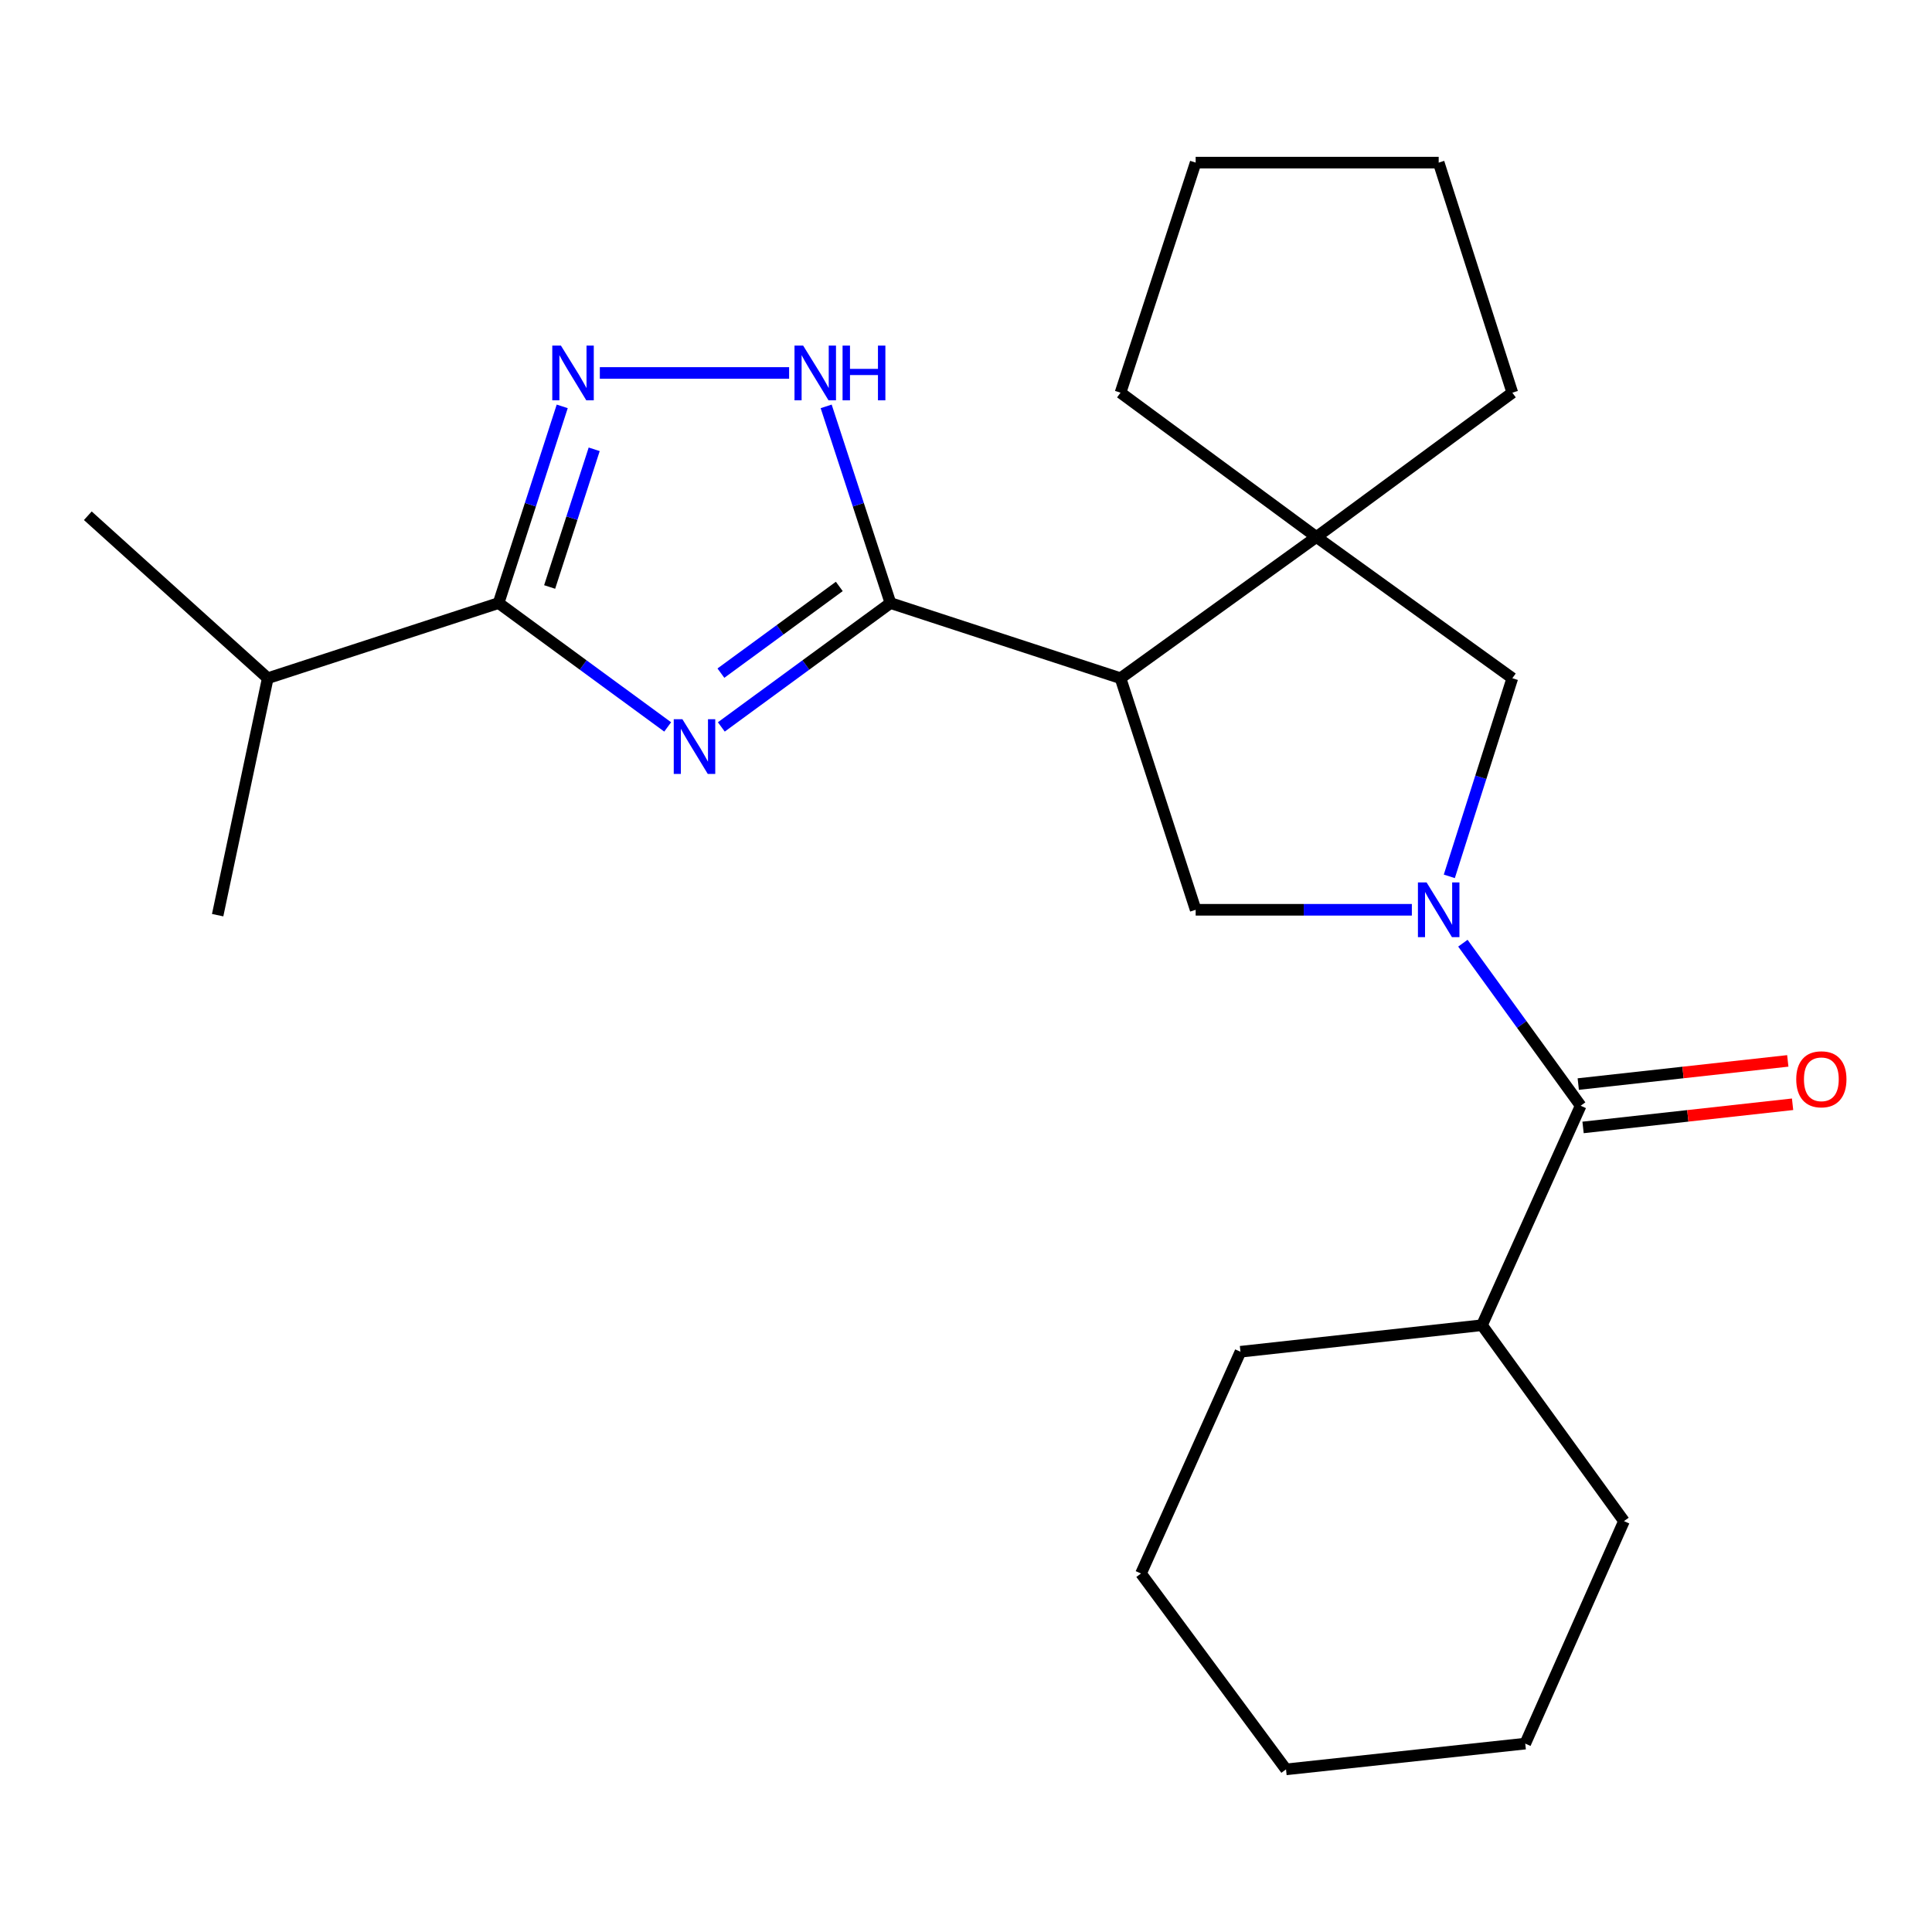 <?xml version='1.0' encoding='iso-8859-1'?>
<svg version='1.1' baseProfile='full'
              xmlns='http://www.w3.org/2000/svg'
                      xmlns:rdkit='http://www.rdkit.org/xml'
                      xmlns:xlink='http://www.w3.org/1999/xlink'
                  xml:space='preserve'
width='1000px' height='1000px' viewBox='0 0 1000 1000'>
<!-- END OF HEADER -->
<rect style='opacity:1.0;fill:#FFFFFF;stroke:none' width='1000' height='1000' x='0' y='0'> </rect>
<path class='bond-1' d='M 373.356,376.255 L 417.124,344.199' style='fill:none;fill-rule:evenodd;stroke:#0000FF;stroke-width:6px;stroke-linecap:butt;stroke-linejoin:miter;stroke-opacity:1' />
<path class='bond-1' d='M 417.124,344.199 L 460.892,312.143' style='fill:none;fill-rule:evenodd;stroke:#000000;stroke-width:6px;stroke-linecap:butt;stroke-linejoin:miter;stroke-opacity:1' />
<path class='bond-1' d='M 373.141,348.418 L 403.779,325.979' style='fill:none;fill-rule:evenodd;stroke:#0000FF;stroke-width:6px;stroke-linecap:butt;stroke-linejoin:miter;stroke-opacity:1' />
<path class='bond-1' d='M 403.779,325.979 L 434.417,303.539' style='fill:none;fill-rule:evenodd;stroke:#000000;stroke-width:6px;stroke-linecap:butt;stroke-linejoin:miter;stroke-opacity:1' />
<path class='bond-3' d='M 345.591,376.254 L 301.829,344.199' style='fill:none;fill-rule:evenodd;stroke:#0000FF;stroke-width:6px;stroke-linecap:butt;stroke-linejoin:miter;stroke-opacity:1' />
<path class='bond-3' d='M 301.829,344.199 L 258.067,312.143' style='fill:none;fill-rule:evenodd;stroke:#000000;stroke-width:6px;stroke-linecap:butt;stroke-linejoin:miter;stroke-opacity:1' />
<path class='bond-0' d='M 730.775,470.903 L 674.824,470.903' style='fill:none;fill-rule:evenodd;stroke:#0000FF;stroke-width:6px;stroke-linecap:butt;stroke-linejoin:miter;stroke-opacity:1' />
<path class='bond-0' d='M 674.824,470.903 L 618.874,470.903' style='fill:none;fill-rule:evenodd;stroke:#000000;stroke-width:6px;stroke-linecap:butt;stroke-linejoin:miter;stroke-opacity:1' />
<path class='bond-6' d='M 757.187,488.194 L 787.668,530.265' style='fill:none;fill-rule:evenodd;stroke:#0000FF;stroke-width:6px;stroke-linecap:butt;stroke-linejoin:miter;stroke-opacity:1' />
<path class='bond-6' d='M 787.668,530.265 L 818.148,572.335' style='fill:none;fill-rule:evenodd;stroke:#000000;stroke-width:6px;stroke-linecap:butt;stroke-linejoin:miter;stroke-opacity:1' />
<path class='bond-25' d='M 750.162,453.599 L 766.47,402.319' style='fill:none;fill-rule:evenodd;stroke:#0000FF;stroke-width:6px;stroke-linecap:butt;stroke-linejoin:miter;stroke-opacity:1' />
<path class='bond-25' d='M 766.47,402.319 L 782.778,351.04' style='fill:none;fill-rule:evenodd;stroke:#000000;stroke-width:6px;stroke-linecap:butt;stroke-linejoin:miter;stroke-opacity:1' />
<path class='bond-2' d='M 460.892,312.143 L 579.977,351.04' style='fill:none;fill-rule:evenodd;stroke:#000000;stroke-width:6px;stroke-linecap:butt;stroke-linejoin:miter;stroke-opacity:1' />
<path class='bond-5' d='M 460.892,312.143 L 444.257,261.241' style='fill:none;fill-rule:evenodd;stroke:#000000;stroke-width:6px;stroke-linecap:butt;stroke-linejoin:miter;stroke-opacity:1' />
<path class='bond-5' d='M 444.257,261.241 L 427.622,210.338' style='fill:none;fill-rule:evenodd;stroke:#0000FF;stroke-width:6px;stroke-linecap:butt;stroke-linejoin:miter;stroke-opacity:1' />
<path class='bond-7' d='M 579.977,351.04 L 618.874,470.903' style='fill:none;fill-rule:evenodd;stroke:#000000;stroke-width:6px;stroke-linecap:butt;stroke-linejoin:miter;stroke-opacity:1' />
<path class='bond-8' d='M 579.977,351.04 L 681.371,277.94' style='fill:none;fill-rule:evenodd;stroke:#000000;stroke-width:6px;stroke-linecap:butt;stroke-linejoin:miter;stroke-opacity:1' />
<path class='bond-4' d='M 258.067,312.143 L 274.536,261.239' style='fill:none;fill-rule:evenodd;stroke:#000000;stroke-width:6px;stroke-linecap:butt;stroke-linejoin:miter;stroke-opacity:1' />
<path class='bond-4' d='M 274.536,261.239 L 291.005,210.335' style='fill:none;fill-rule:evenodd;stroke:#0000FF;stroke-width:6px;stroke-linecap:butt;stroke-linejoin:miter;stroke-opacity:1' />
<path class='bond-4' d='M 284.496,303.824 L 296.024,268.191' style='fill:none;fill-rule:evenodd;stroke:#000000;stroke-width:6px;stroke-linecap:butt;stroke-linejoin:miter;stroke-opacity:1' />
<path class='bond-4' d='M 296.024,268.191 L 307.553,232.558' style='fill:none;fill-rule:evenodd;stroke:#0000FF;stroke-width:6px;stroke-linecap:butt;stroke-linejoin:miter;stroke-opacity:1' />
<path class='bond-12' d='M 258.067,312.143 L 138.592,351.04' style='fill:none;fill-rule:evenodd;stroke:#000000;stroke-width:6px;stroke-linecap:butt;stroke-linejoin:miter;stroke-opacity:1' />
<path class='bond-24' d='M 310.473,193.046 L 408.443,193.046' style='fill:none;fill-rule:evenodd;stroke:#0000FF;stroke-width:6px;stroke-linecap:butt;stroke-linejoin:miter;stroke-opacity:1' />
<path class='bond-10' d='M 819.389,583.559 L 873.613,577.562' style='fill:none;fill-rule:evenodd;stroke:#000000;stroke-width:6px;stroke-linecap:butt;stroke-linejoin:miter;stroke-opacity:1' />
<path class='bond-10' d='M 873.613,577.562 L 927.837,571.566' style='fill:none;fill-rule:evenodd;stroke:#FF0000;stroke-width:6px;stroke-linecap:butt;stroke-linejoin:miter;stroke-opacity:1' />
<path class='bond-10' d='M 816.907,561.111 L 871.131,555.114' style='fill:none;fill-rule:evenodd;stroke:#000000;stroke-width:6px;stroke-linecap:butt;stroke-linejoin:miter;stroke-opacity:1' />
<path class='bond-10' d='M 871.131,555.114 L 925.355,549.118' style='fill:none;fill-rule:evenodd;stroke:#FF0000;stroke-width:6px;stroke-linecap:butt;stroke-linejoin:miter;stroke-opacity:1' />
<path class='bond-11' d='M 818.148,572.335 L 767.069,685.924' style='fill:none;fill-rule:evenodd;stroke:#000000;stroke-width:6px;stroke-linecap:butt;stroke-linejoin:miter;stroke-opacity:1' />
<path class='bond-9' d='M 681.371,277.94 L 782.778,351.04' style='fill:none;fill-rule:evenodd;stroke:#000000;stroke-width:6px;stroke-linecap:butt;stroke-linejoin:miter;stroke-opacity:1' />
<path class='bond-13' d='M 681.371,277.94 L 782.778,203.259' style='fill:none;fill-rule:evenodd;stroke:#000000;stroke-width:6px;stroke-linecap:butt;stroke-linejoin:miter;stroke-opacity:1' />
<path class='bond-14' d='M 681.371,277.94 L 579.977,203.259' style='fill:none;fill-rule:evenodd;stroke:#000000;stroke-width:6px;stroke-linecap:butt;stroke-linejoin:miter;stroke-opacity:1' />
<path class='bond-15' d='M 767.069,685.924 L 840.57,787.331' style='fill:none;fill-rule:evenodd;stroke:#000000;stroke-width:6px;stroke-linecap:butt;stroke-linejoin:miter;stroke-opacity:1' />
<path class='bond-16' d='M 767.069,685.924 L 642.061,699.663' style='fill:none;fill-rule:evenodd;stroke:#000000;stroke-width:6px;stroke-linecap:butt;stroke-linejoin:miter;stroke-opacity:1' />
<path class='bond-17' d='M 138.592,351.04 L 45.455,266.948' style='fill:none;fill-rule:evenodd;stroke:#000000;stroke-width:6px;stroke-linecap:butt;stroke-linejoin:miter;stroke-opacity:1' />
<path class='bond-18' d='M 138.592,351.04 L 112.657,473.689' style='fill:none;fill-rule:evenodd;stroke:#000000;stroke-width:6px;stroke-linecap:butt;stroke-linejoin:miter;stroke-opacity:1' />
<path class='bond-20' d='M 782.778,203.259 L 744.659,84.174' style='fill:none;fill-rule:evenodd;stroke:#000000;stroke-width:6px;stroke-linecap:butt;stroke-linejoin:miter;stroke-opacity:1' />
<path class='bond-19' d='M 579.977,203.259 L 618.874,84.174' style='fill:none;fill-rule:evenodd;stroke:#000000;stroke-width:6px;stroke-linecap:butt;stroke-linejoin:miter;stroke-opacity:1' />
<path class='bond-22' d='M 840.57,787.331 L 789.465,902.489' style='fill:none;fill-rule:evenodd;stroke:#000000;stroke-width:6px;stroke-linecap:butt;stroke-linejoin:miter;stroke-opacity:1' />
<path class='bond-21' d='M 642.061,699.663 L 590.58,814.445' style='fill:none;fill-rule:evenodd;stroke:#000000;stroke-width:6px;stroke-linecap:butt;stroke-linejoin:miter;stroke-opacity:1' />
<path class='bond-26' d='M 618.874,84.174 L 744.659,84.174' style='fill:none;fill-rule:evenodd;stroke:#000000;stroke-width:6px;stroke-linecap:butt;stroke-linejoin:miter;stroke-opacity:1' />
<path class='bond-23' d='M 590.58,814.445 L 665.637,915.826' style='fill:none;fill-rule:evenodd;stroke:#000000;stroke-width:6px;stroke-linecap:butt;stroke-linejoin:miter;stroke-opacity:1' />
<path class='bond-27' d='M 789.465,902.489 L 665.637,915.826' style='fill:none;fill-rule:evenodd;stroke:#000000;stroke-width:6px;stroke-linecap:butt;stroke-linejoin:miter;stroke-opacity:1' />
<path  class='atom-0' d='M 353.213 372.263
L 362.493 387.263
Q 363.413 388.743, 364.893 391.423
Q 366.373 394.103, 366.453 394.263
L 366.453 372.263
L 370.213 372.263
L 370.213 400.583
L 366.333 400.583
L 356.373 384.183
Q 355.213 382.263, 353.973 380.063
Q 352.773 377.863, 352.413 377.183
L 352.413 400.583
L 348.733 400.583
L 348.733 372.263
L 353.213 372.263
' fill='#0000FF'/>
<path  class='atom-1' d='M 738.399 456.743
L 747.679 471.743
Q 748.599 473.223, 750.079 475.903
Q 751.559 478.583, 751.639 478.743
L 751.639 456.743
L 755.399 456.743
L 755.399 485.063
L 751.519 485.063
L 741.559 468.663
Q 740.399 466.743, 739.159 464.543
Q 737.959 462.343, 737.599 461.663
L 737.599 485.063
L 733.919 485.063
L 733.919 456.743
L 738.399 456.743
' fill='#0000FF'/>
<path  class='atom-5' d='M 290.339 178.886
L 299.619 193.886
Q 300.539 195.366, 302.019 198.046
Q 303.499 200.726, 303.579 200.886
L 303.579 178.886
L 307.339 178.886
L 307.339 207.206
L 303.459 207.206
L 293.499 190.806
Q 292.339 188.886, 291.099 186.686
Q 289.899 184.486, 289.539 183.806
L 289.539 207.206
L 285.859 207.206
L 285.859 178.886
L 290.339 178.886
' fill='#0000FF'/>
<path  class='atom-6' d='M 415.711 178.886
L 424.991 193.886
Q 425.911 195.366, 427.391 198.046
Q 428.871 200.726, 428.951 200.886
L 428.951 178.886
L 432.711 178.886
L 432.711 207.206
L 428.831 207.206
L 418.871 190.806
Q 417.711 188.886, 416.471 186.686
Q 415.271 184.486, 414.911 183.806
L 414.911 207.206
L 411.231 207.206
L 411.231 178.886
L 415.711 178.886
' fill='#0000FF'/>
<path  class='atom-6' d='M 436.111 178.886
L 439.951 178.886
L 439.951 190.926
L 454.431 190.926
L 454.431 178.886
L 458.271 178.886
L 458.271 207.206
L 454.431 207.206
L 454.431 194.126
L 439.951 194.126
L 439.951 207.206
L 436.111 207.206
L 436.111 178.886
' fill='#0000FF'/>
<path  class='atom-11' d='M 929.729 558.638
Q 929.729 551.838, 933.089 548.038
Q 936.449 544.238, 942.729 544.238
Q 949.009 544.238, 952.369 548.038
Q 955.729 551.838, 955.729 558.638
Q 955.729 565.518, 952.329 569.438
Q 948.929 573.318, 942.729 573.318
Q 936.489 573.318, 933.089 569.438
Q 929.729 565.558, 929.729 558.638
M 942.729 570.118
Q 947.049 570.118, 949.369 567.238
Q 951.729 564.318, 951.729 558.638
Q 951.729 553.078, 949.369 550.278
Q 947.049 547.438, 942.729 547.438
Q 938.409 547.438, 936.049 550.238
Q 933.729 553.038, 933.729 558.638
Q 933.729 564.358, 936.049 567.238
Q 938.409 570.118, 942.729 570.118
' fill='#FF0000'/>
</svg>
